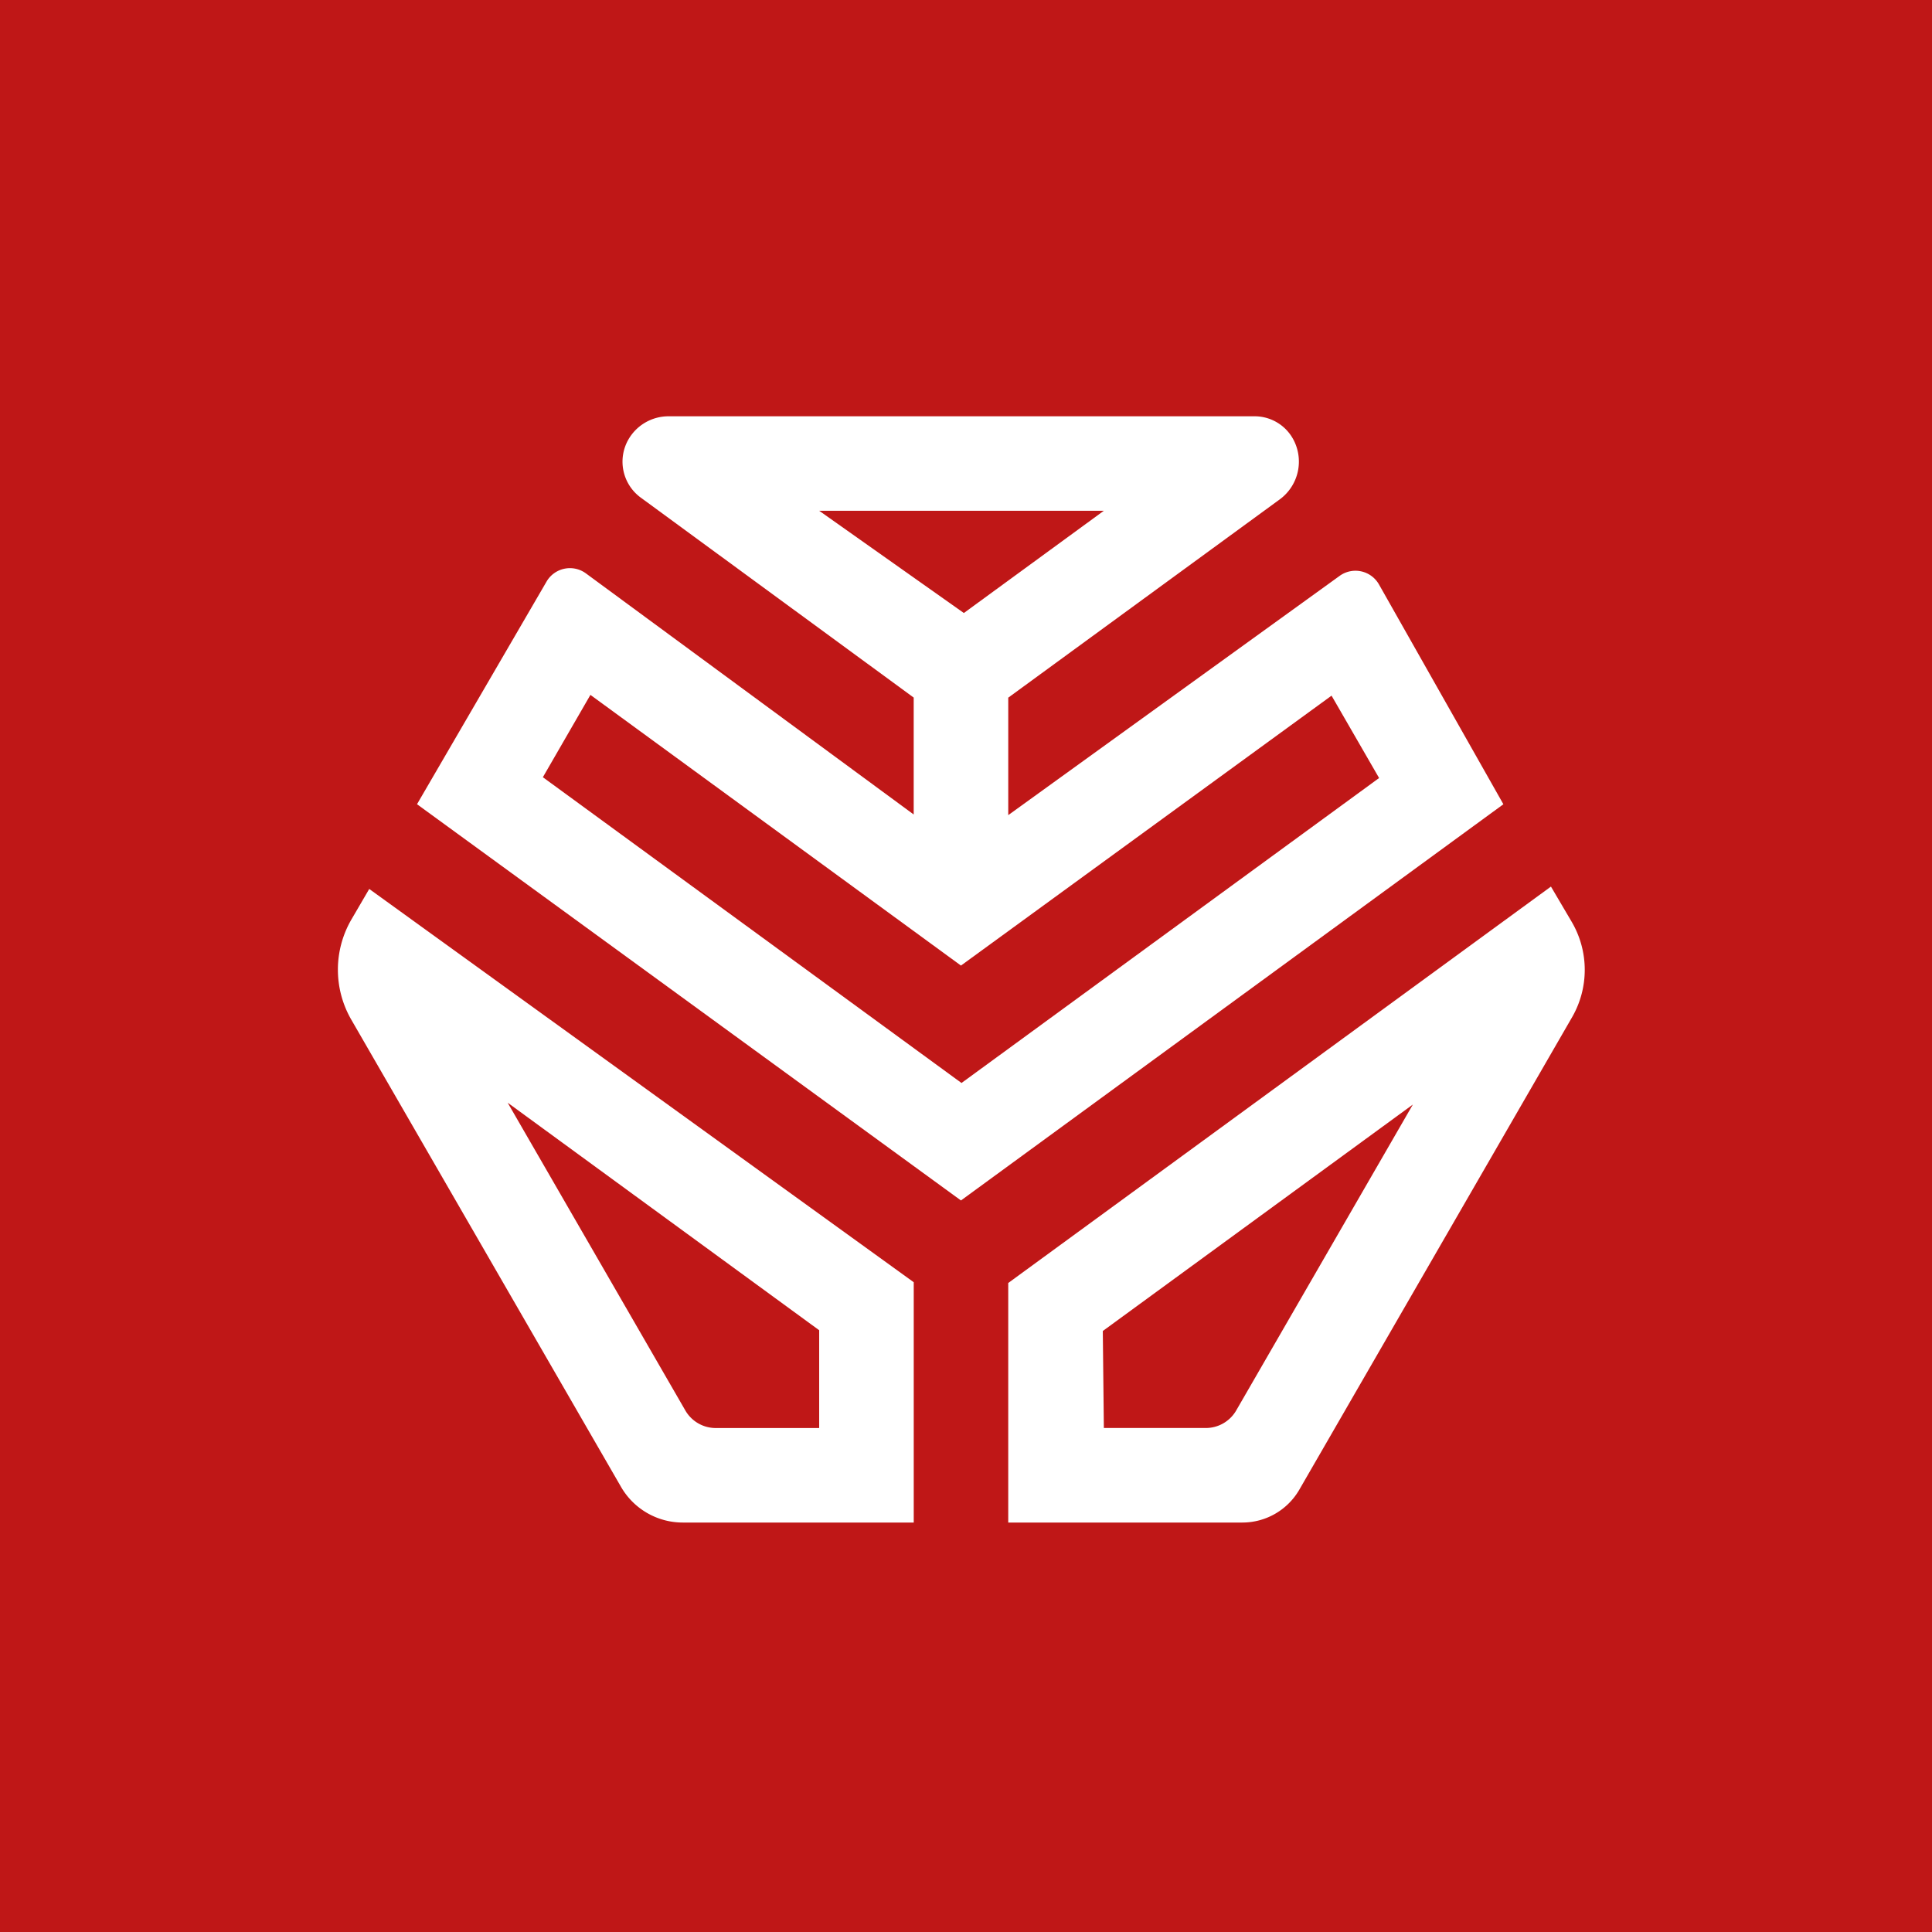 <svg xmlns="http://www.w3.org/2000/svg" version="1.1" xmlns:xlink="http://www.w3.org/1999/xlink" xmlns:svgjs="http://svgjs.dev/svgjs" width="548" height="548"><rect width="100%" height="100%" fill="#333333" stroke="none"/><svg xmlns="http://www.w3.org/2000/svg" width="548" height="548" viewBox="0 0 548 548"><g transform="translate(-809 11908.329)"><rect width="548" height="548" transform="translate(809 -11908.329)" fill="#bf1717"></rect><g transform="translate(904.842 -11790.251)"><path d="M136.513,169.24H107.177a9.962,9.962,0,0,1-8.627-4.982l-50.4-87.3L136.513,141.5ZM8.889,16.333,3.865,24.944A28.348,28.348,0,0,0,3.8,53.41L80.31,185.935a20.231,20.231,0,0,0,17.525,10.113h65.5V127.885Z" transform="translate(0 117.735)" fill="#fff"></path><path d="M79.195,169.822H50.285l-.3-27.515,87.945-64.231L87.83,164.84a9.966,9.966,0,0,1-8.635,4.982M177.1,16.251,23.164,128.69v67.949H89.57a18.673,18.673,0,0,0,16.162-9.333L183.081,53.328a26.921,26.921,0,0,0-.107-27.1Z" transform="translate(166.975 117.144)" fill="#fff"></path><path d="M38.432,102.375,51.919,79.023,157.02,155.8l105.117-76.56L275.623,102.6,157.176,189.106ZM197.545,26.8l-39.7,29-41.034-29ZM275.59,47.7a7.662,7.662,0,0,0-11.155-2.438l-94,67.867V79.811l77-56.236A13.288,13.288,0,0,0,251.17,6.345,12.449,12.449,0,0,0,240.327,0H74.057A13.106,13.106,0,0,0,62.672,6.624a12.637,12.637,0,0,0,3.513,16.433l77.43,56.728v33.162L50.647,44.564a7.67,7.67,0,0,0-11.172,2.323L2.734,110.034,157.02,222.424,310.878,110.042Z" transform="translate(19.707)" fill="#fff"></path></g></g></svg><style>@media (prefers-color-scheme: light) { :root { filter: none; } }
@media (prefers-color-scheme: dark) { :root { filter: none; } }
</style></svg>